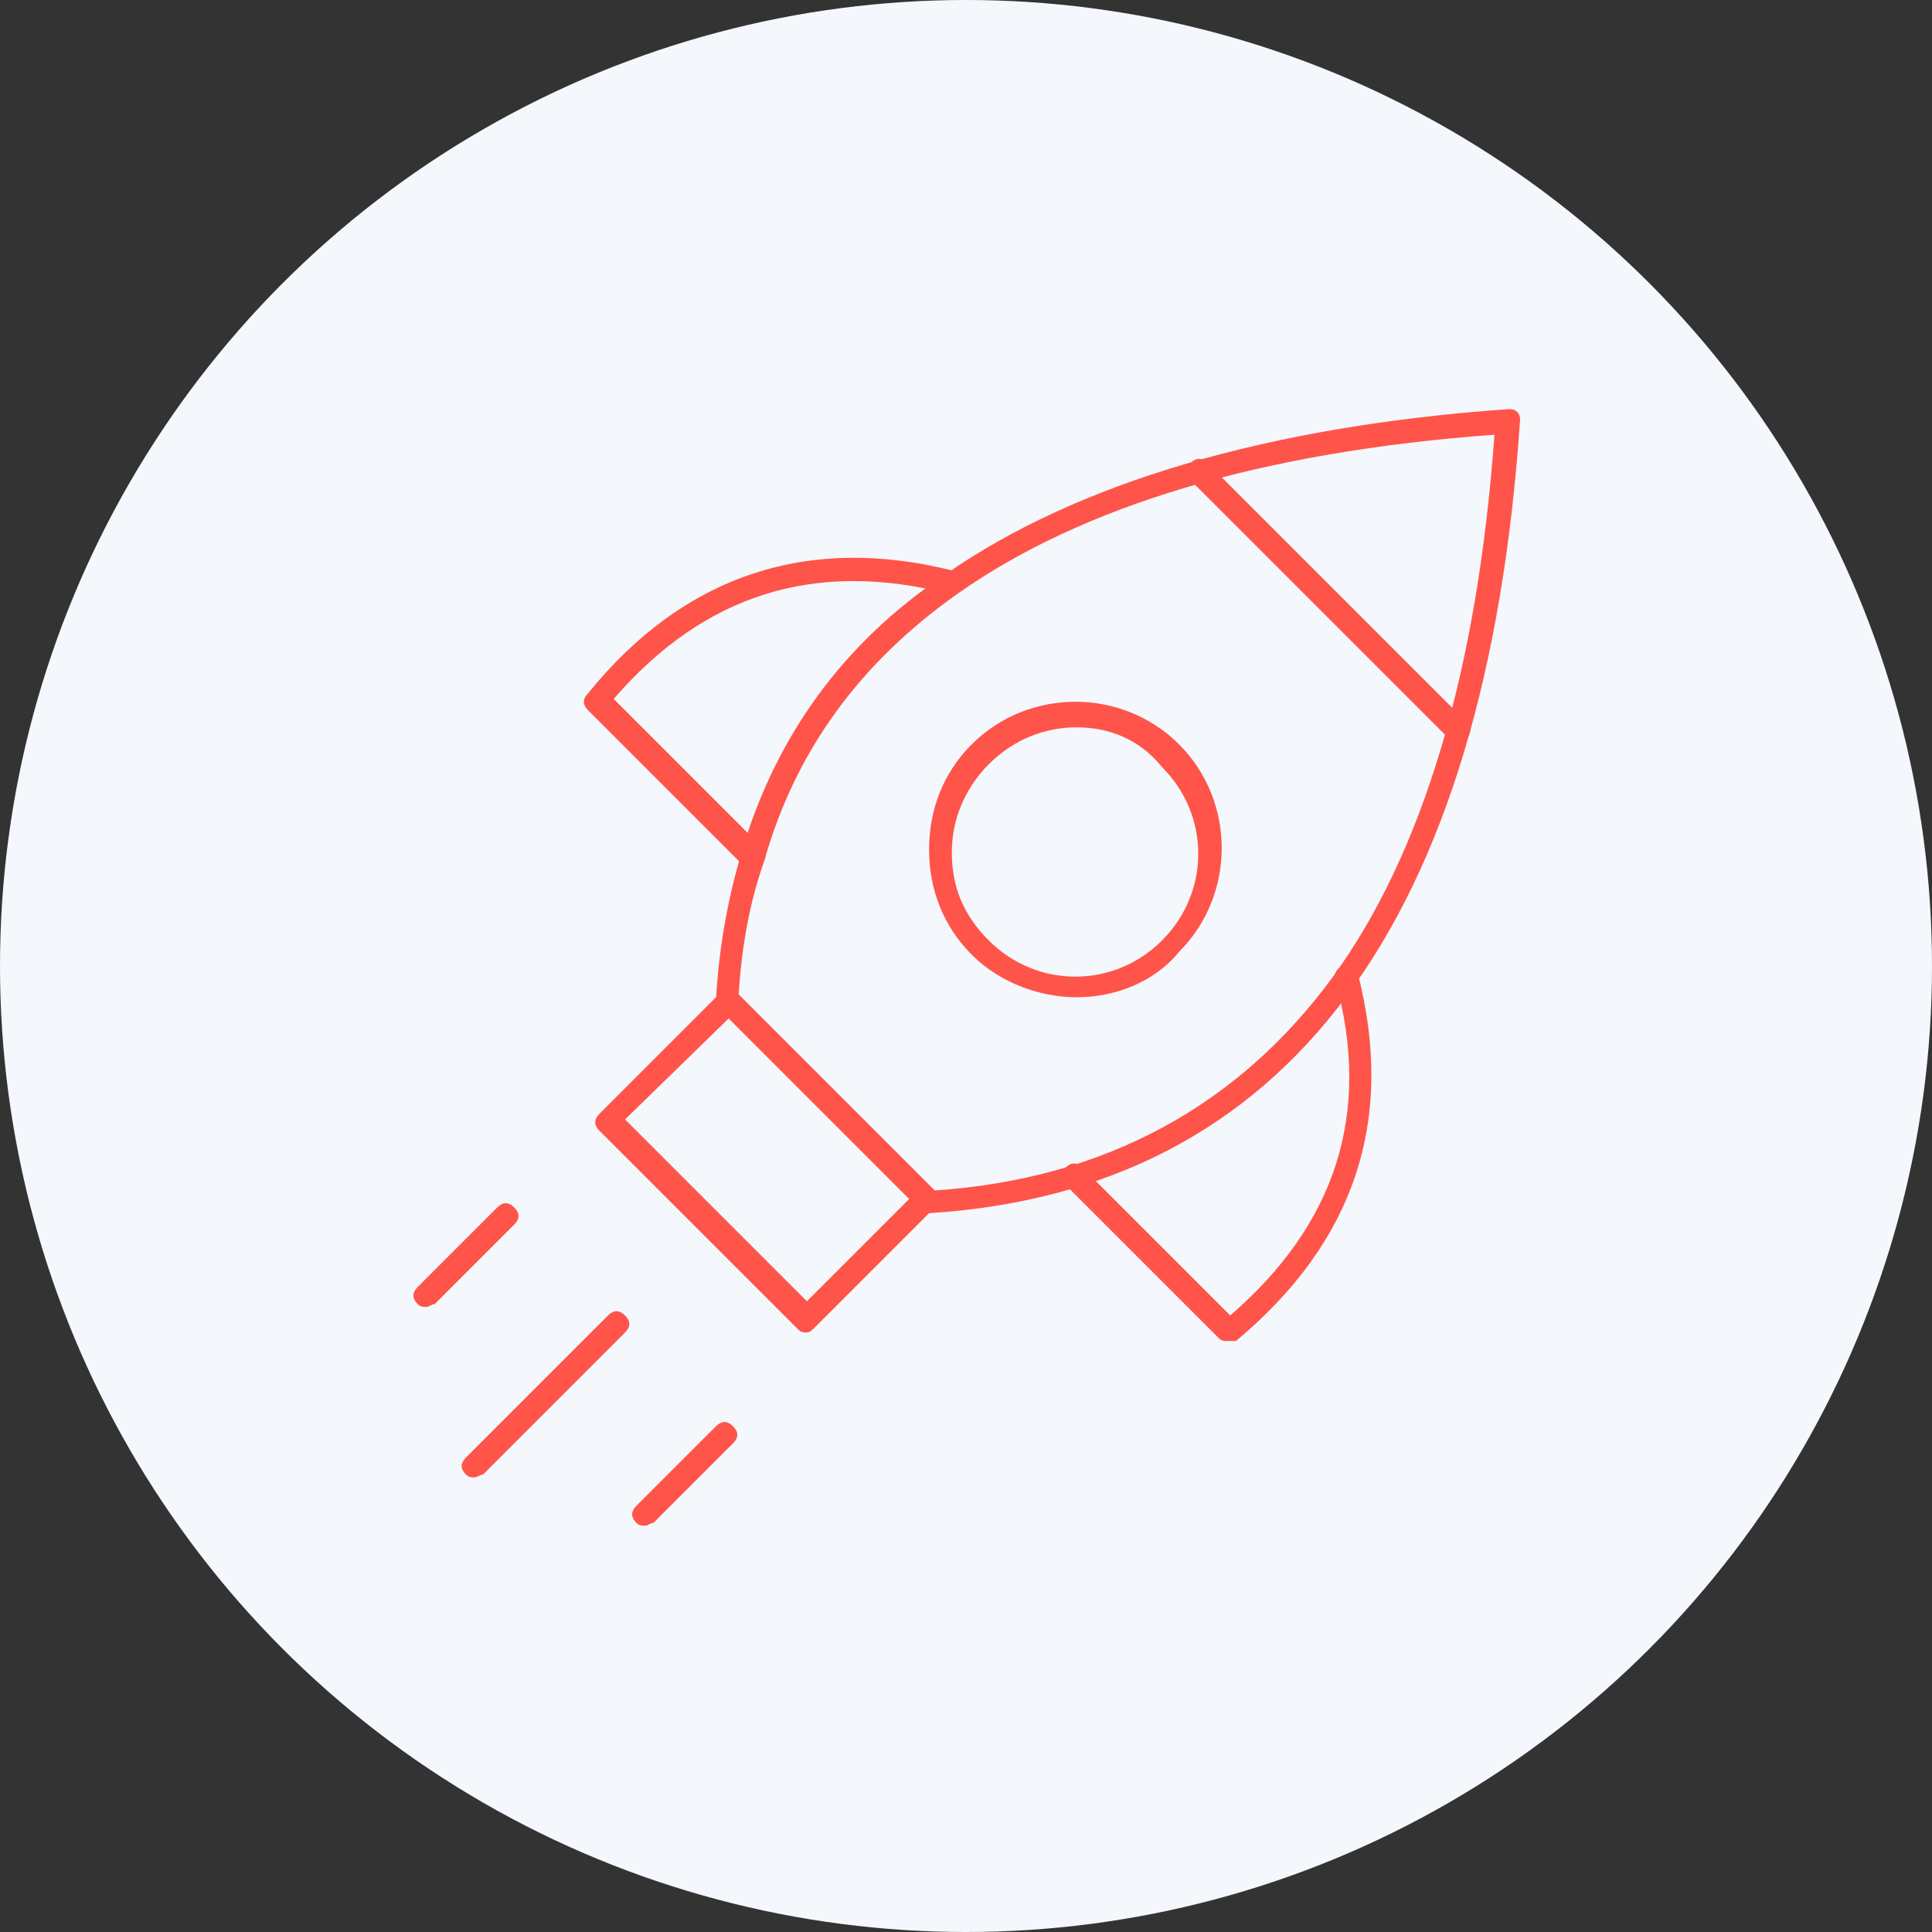 <svg xmlns="http://www.w3.org/2000/svg" xmlns:xlink="http://www.w3.org/1999/xlink" id="Warstwa_1" x="0px" y="0px" viewBox="0 0 68 68" style="enable-background:new 0 0 68 68;" xml:space="preserve"><rect x="0" y="0" width="68" height="68" fill="#333333" stroke="none"/><style type="text/css">	.st0{fill:#F4F7FC;}	.st1{fill:#FF544A;}</style><circle class="st0" cx="34" cy="34" r="34"></circle><g>	<g>		<path class="st1" d="M37.9,35.1c-1.3,0-2.7-0.5-3.7-1.5c-1-1-1.5-2.3-1.5-3.7s0.5-2.7,1.5-3.7c2-2,5.3-2,7.3,0c2,2,2,5.3,0,7.3    C40.6,34.6,39.2,35.1,37.9,35.1z M37.9,25.6c-1.1,0-2.2,0.4-3.1,1.3c-0.8,0.8-1.3,1.9-1.3,3.1c0,1.2,0.4,2.2,1.3,3.1    c1.7,1.7,4.4,1.7,6.1,0c1.7-1.7,1.7-4.4,0-6.1C40.1,26,39,25.6,37.9,25.6z"></path>	</g>	<g>		<path class="st1" d="M16.7,52c-0.1,0-0.2,0-0.3-0.1c-0.2-0.2-0.2-0.4,0-0.6l5-5c0.2-0.2,0.4-0.2,0.6,0s0.2,0.4,0,0.6l-5,5    C16.9,51.9,16.8,52,16.7,52z"></path>	</g>	<g>		<path class="st1" d="M15,46c-0.1,0-0.2,0-0.3-0.1c-0.2-0.2-0.2-0.4,0-0.6l2.8-2.8c0.2-0.2,0.4-0.2,0.6,0s0.2,0.4,0,0.6l-2.8,2.8    C15.2,45.9,15.1,46,15,46z"></path>	</g>	<g>		<path class="st1" d="M22.7,53.7c-0.1,0-0.2,0-0.3-0.1c-0.2-0.2-0.2-0.4,0-0.6l2.8-2.8c0.2-0.2,0.4-0.2,0.6,0s0.2,0.4,0,0.6    L23,53.6C22.9,53.6,22.8,53.7,22.7,53.7z"></path>	</g>	<g>		<path class="st1" d="M32.7,42.7c-0.1,0-0.2,0-0.3-0.1l-7.1-7.1c-0.1-0.1-0.1-0.2-0.1-0.3c0.1-1.8,0.4-3.5,0.9-5.2    c1.2-4.1,3.6-7.4,7.2-9.8c4.6-3.2,11.3-5.2,19.8-5.8c0.1,0,0.2,0,0.3,0.1c0.1,0.1,0.1,0.2,0.1,0.3C52.3,32.5,45.3,41.9,32.7,42.7    C32.7,42.7,32.7,42.7,32.7,42.7z M26,35l6.9,6.9c6-0.4,10.7-3,14-7.5c3.2-4.4,5.1-10.8,5.7-19.1c-8.2,0.6-14.5,2.5-18.9,5.6    c-3.4,2.4-5.7,5.5-6.8,9.4c0,0,0,0,0,0C26.4,31.7,26.1,33.3,26,35z M26.4,30.1L26.4,30.1L26.4,30.1z"></path>	</g>	<g>		<g>			<path class="st1" d="M28.4,46.9c-0.1,0-0.2,0-0.3-0.1l-7-7c-0.2-0.2-0.2-0.4,0-0.6l4.2-4.2c0.2-0.2,0.4-0.2,0.6,0     c0.2,0.2,0.2,0.4,0,0.6L22,39.4l6.4,6.4l3.9-3.9c0.2-0.2,0.4-0.2,0.6,0s0.2,0.4,0,0.6l-4.2,4.2C28.6,46.8,28.5,46.9,28.4,46.9z"></path>		</g>	</g>	<g>		<path class="st1" d="M51.3,26.1c-0.1,0-0.2,0-0.3-0.1l-9.1-9.1c-0.2-0.2-0.2-0.4,0-0.6c0.2-0.2,0.4-0.2,0.6,0l9.1,9.1    c0.2,0.2,0.2,0.4,0,0.6C51.5,26,51.4,26.1,51.3,26.1z"></path>	</g>	<g>		<path class="st1" d="M43.2,47.2c-0.1,0-0.2,0-0.3-0.1l-5.4-5.4c-0.2-0.2-0.2-0.4,0-0.6s0.4-0.2,0.6,0l5.2,5.2    c3.7-3.2,5-7.1,3.7-11.8c-0.1-0.2,0.1-0.5,0.3-0.5c0.2-0.1,0.5,0.1,0.5,0.3c1.3,5.1-0.1,9.4-4.3,12.9    C43.4,47.2,43.3,47.2,43.2,47.2z"></path>	</g>	<g>		<path class="st1" d="M26.4,30.5c-0.1,0-0.2,0-0.3-0.1l-5.4-5.4c-0.2-0.2-0.2-0.4,0-0.6c3.4-4.2,7.8-5.6,12.9-4.3    c0.2,0.1,0.4,0.3,0.3,0.5c-0.1,0.2-0.3,0.4-0.5,0.3c-4.7-1.2-8.6,0-11.8,3.7l5.2,5.2c0.2,0.2,0.2,0.4,0,0.6    C26.6,30.4,26.5,30.5,26.4,30.5z"></path>	</g></g></svg>